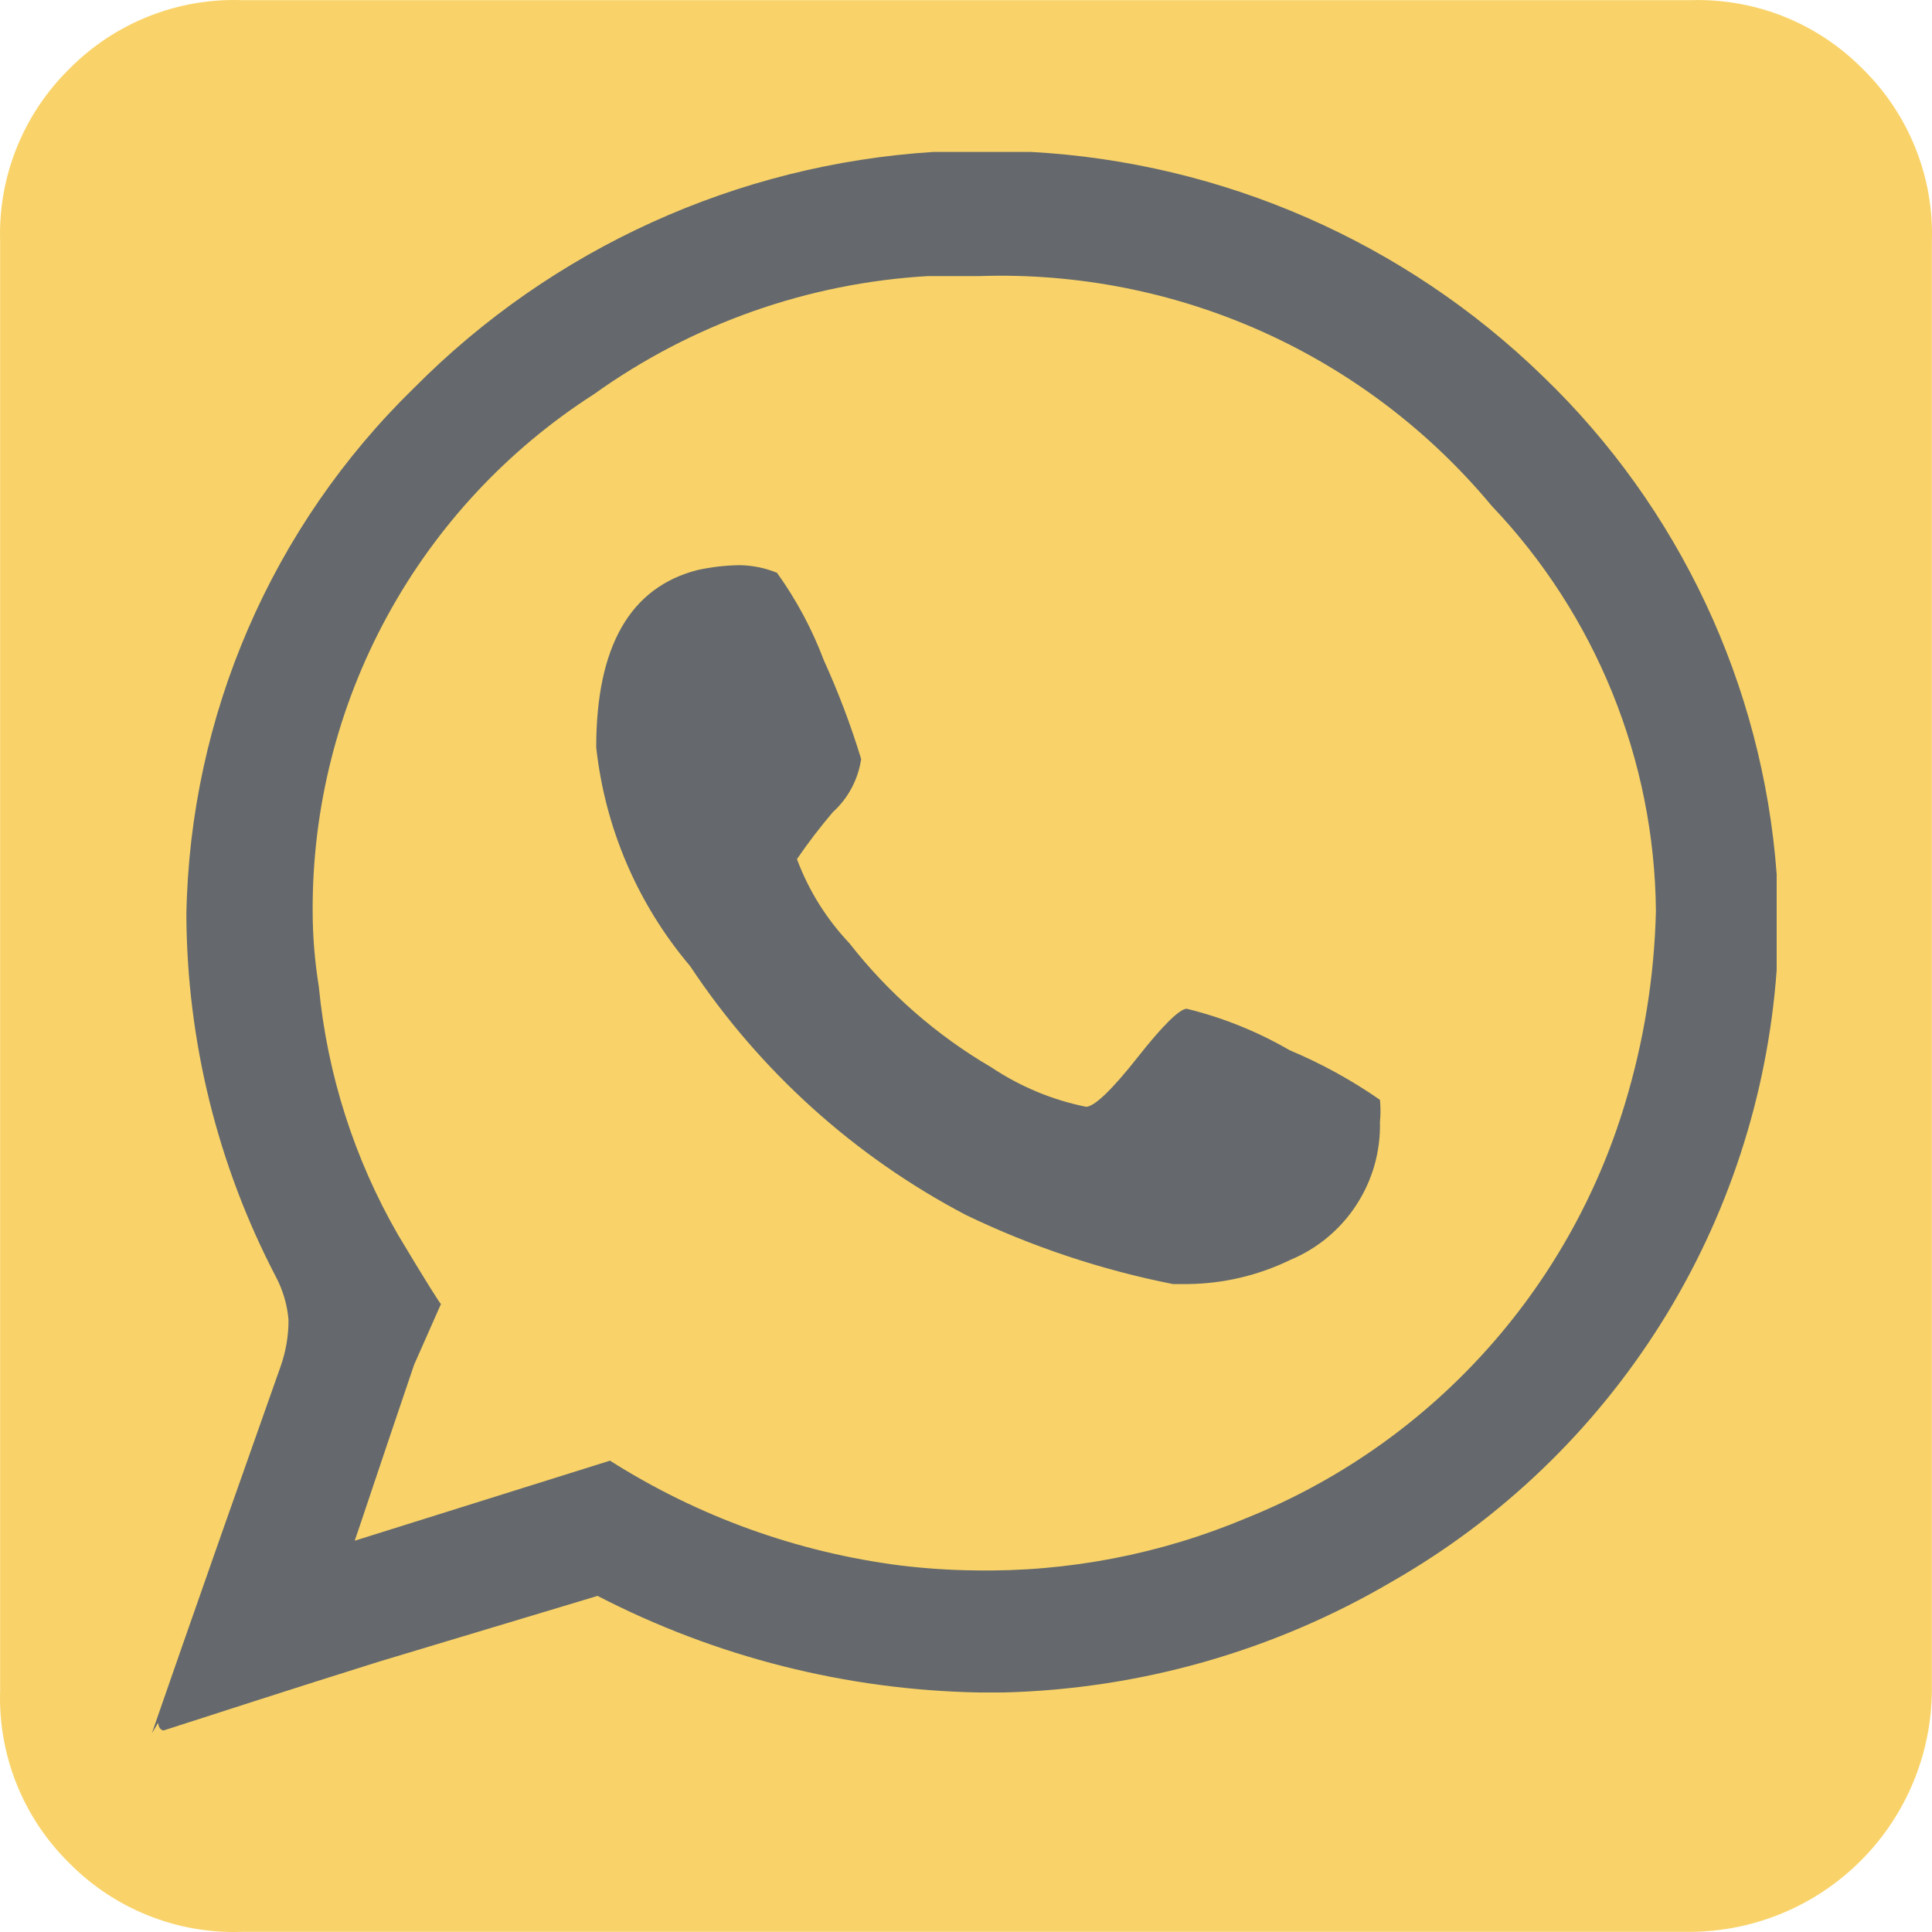 <?xml version="1.0" encoding="UTF-8"?> <svg xmlns="http://www.w3.org/2000/svg" width="30" height="30" viewBox="0 0 30 30" fill="none"><path d="M28.927 1.073C28.581 0.722 28.167 0.445 27.71 0.261C27.253 0.077 26.763 -0.011 26.27 0.002H3.751C3.255 -0.014 2.761 0.072 2.3 0.257C1.839 0.441 1.421 0.719 1.073 1.073C0.719 1.421 0.441 1.839 0.257 2.3C0.072 2.761 -0.014 3.255 0.002 3.751V26.248C-0.014 26.745 0.072 27.239 0.257 27.7C0.441 28.161 0.719 28.579 1.073 28.927C1.421 29.281 1.839 29.559 2.3 29.743C2.761 29.928 3.255 30.015 3.751 29.998H26.248C27.243 29.992 28.195 29.594 28.897 28.89C29.6 28.186 29.995 27.232 29.998 26.238V3.751C30.015 3.255 29.928 2.761 29.743 2.3C29.559 1.839 29.281 1.421 28.927 1.073Z" fill="#F9D369"></path><path d="M27.588 15.064C27.447 17.014 26.83 18.9 25.789 20.555C24.749 22.21 23.317 23.584 21.62 24.556C19.783 25.637 17.699 26.23 15.568 26.281H15.214C13.147 26.244 11.116 25.731 9.279 24.781L5.894 25.799C4.491 26.238 3.376 26.602 2.541 26.87C2.541 26.87 2.466 26.87 2.455 26.752L2.359 26.913C2.359 26.913 3.023 24.985 4.351 21.235C4.437 20.998 4.481 20.748 4.48 20.496C4.461 20.264 4.395 20.038 4.287 19.832C3.378 18.092 2.901 16.159 2.894 14.197C2.949 11.113 4.22 8.175 6.43 6.023C8.579 3.855 11.45 2.552 14.496 2.359H16.007C18.99 2.523 21.813 3.759 23.956 5.841C26.078 7.883 27.371 10.638 27.588 13.575V15.064ZM25.231 17.143C25.527 16.169 25.689 15.16 25.713 14.143C25.691 11.8 24.779 9.552 23.163 7.855C22.198 6.694 20.98 5.769 19.602 5.15C18.224 4.532 16.723 4.237 15.214 4.287H14.411C12.544 4.395 10.746 5.03 9.226 6.119C7.881 6.981 6.775 8.168 6.011 9.571C5.247 10.973 4.849 12.546 4.855 14.143C4.855 14.538 4.888 14.932 4.951 15.322C5.081 16.68 5.501 17.996 6.183 19.178C6.612 19.896 6.837 20.249 6.847 20.249L6.43 21.192C5.873 22.831 5.573 23.742 5.508 23.924L9.472 22.681C10.841 23.55 12.384 24.106 13.993 24.31C14.37 24.355 14.749 24.381 15.129 24.385C16.58 24.412 18.022 24.134 19.36 23.57C20.758 23.007 22.011 22.137 23.027 21.024C24.043 19.912 24.796 18.585 25.231 17.143ZM21.428 17.078C21.439 17.192 21.439 17.307 21.428 17.421C21.439 17.877 21.312 18.326 21.063 18.708C20.815 19.091 20.456 19.389 20.035 19.564C19.537 19.806 18.992 19.934 18.439 19.939H18.214C17.102 19.719 16.022 19.359 15 18.867C13.269 17.959 11.795 16.629 10.715 15C9.901 14.039 9.394 12.856 9.258 11.604C9.258 10.04 9.783 9.119 10.833 8.851C11.047 8.804 11.266 8.779 11.486 8.776C11.685 8.779 11.881 8.819 12.065 8.894C12.366 9.313 12.611 9.771 12.793 10.254C13.019 10.752 13.213 11.263 13.372 11.786C13.325 12.104 13.17 12.396 12.932 12.611C12.734 12.844 12.548 13.087 12.375 13.34C12.556 13.826 12.833 14.27 13.19 14.647C13.796 15.423 14.545 16.078 15.396 16.575C15.841 16.872 16.34 17.08 16.864 17.186C16.993 17.186 17.271 16.918 17.668 16.414C18.064 15.911 18.321 15.664 18.428 15.664C18.988 15.801 19.526 16.018 20.024 16.307C20.518 16.514 20.988 16.773 21.428 17.078Z" fill="#65696D"></path></svg> 